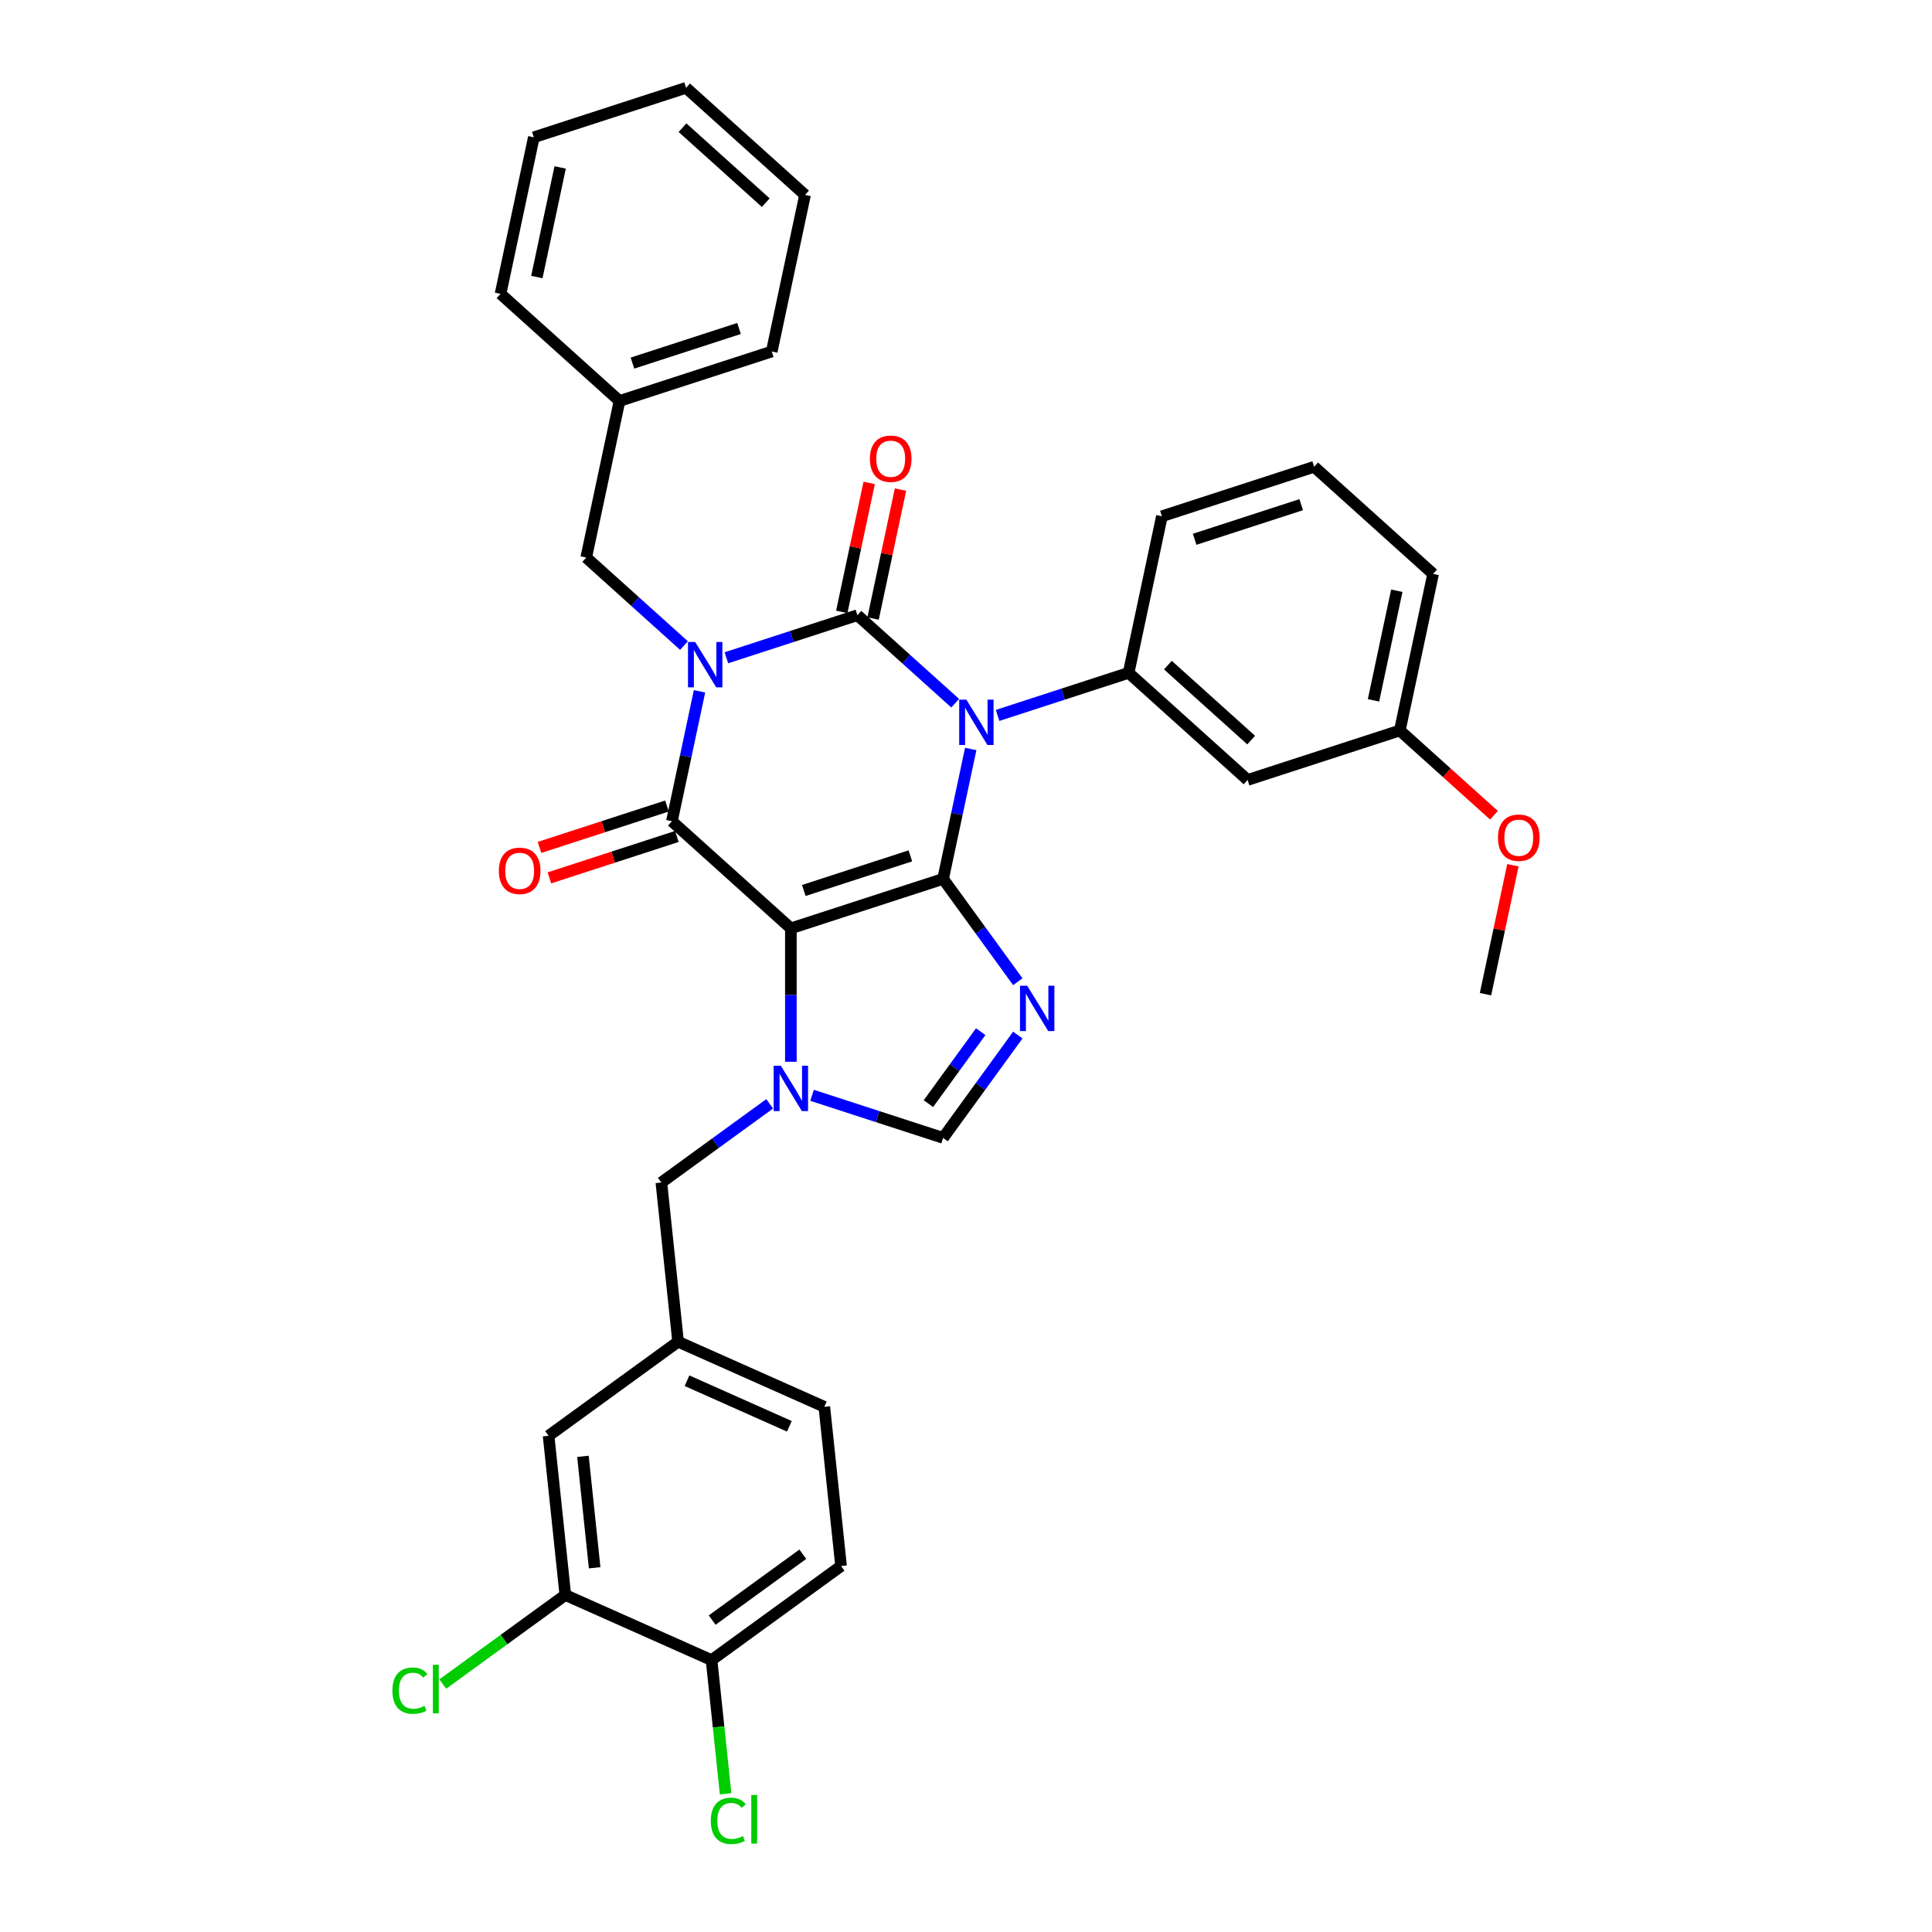 <?xml version='1.0' encoding='iso-8859-1'?>
<svg version='1.1' baseProfile='full'
              xmlns='http://www.w3.org/2000/svg'
                      xmlns:rdkit='http://www.rdkit.org/xml'
                      xmlns:xlink='http://www.w3.org/1999/xlink'
                  xml:space='preserve'
width='1000px' height='1000px' viewBox='0 0 1000 1000'>
<!-- END OF HEADER -->
<rect style='opacity:1.0;fill:#FFFFFF;stroke:none' width='1000' height='1000' x='0' y='0'> </rect>
<path class='bond-0' d='M 375.973,340.463 L 409.888,329.443' style='fill:none;fill-rule:evenodd;stroke:#0000FF;stroke-width:6px;stroke-linecap:butt;stroke-linejoin:miter;stroke-opacity:1' />
<path class='bond-0' d='M 409.888,329.443 L 443.803,318.424' style='fill:none;fill-rule:evenodd;stroke:#000000;stroke-width:6px;stroke-linecap:butt;stroke-linejoin:miter;stroke-opacity:1' />
<path class='bond-1' d='M 362.069,357.831 L 354.923,391.451' style='fill:none;fill-rule:evenodd;stroke:#0000FF;stroke-width:6px;stroke-linecap:butt;stroke-linejoin:miter;stroke-opacity:1' />
<path class='bond-1' d='M 354.923,391.451 L 347.777,425.071' style='fill:none;fill-rule:evenodd;stroke:#000000;stroke-width:6px;stroke-linecap:butt;stroke-linejoin:miter;stroke-opacity:1' />
<path class='bond-2' d='M 354.033,334.15 L 328.732,311.368' style='fill:none;fill-rule:evenodd;stroke:#0000FF;stroke-width:6px;stroke-linecap:butt;stroke-linejoin:miter;stroke-opacity:1' />
<path class='bond-2' d='M 328.732,311.368 L 303.43,288.587' style='fill:none;fill-rule:evenodd;stroke:#000000;stroke-width:6px;stroke-linecap:butt;stroke-linejoin:miter;stroke-opacity:1' />
<path class='bond-3' d='M 443.803,318.424 L 469.104,341.205' style='fill:none;fill-rule:evenodd;stroke:#000000;stroke-width:6px;stroke-linecap:butt;stroke-linejoin:miter;stroke-opacity:1' />
<path class='bond-3' d='M 469.104,341.205 L 494.406,363.987' style='fill:none;fill-rule:evenodd;stroke:#0000FF;stroke-width:6px;stroke-linecap:butt;stroke-linejoin:miter;stroke-opacity:1' />
<path class='bond-4' d='M 451.907,320.146 L 459,286.775' style='fill:none;fill-rule:evenodd;stroke:#000000;stroke-width:6px;stroke-linecap:butt;stroke-linejoin:miter;stroke-opacity:1' />
<path class='bond-4' d='M 459,286.775 L 466.094,253.403' style='fill:none;fill-rule:evenodd;stroke:#FF0000;stroke-width:6px;stroke-linecap:butt;stroke-linejoin:miter;stroke-opacity:1' />
<path class='bond-4' d='M 435.698,316.701 L 442.792,283.329' style='fill:none;fill-rule:evenodd;stroke:#000000;stroke-width:6px;stroke-linecap:butt;stroke-linejoin:miter;stroke-opacity:1' />
<path class='bond-4' d='M 442.792,283.329 L 449.885,249.958' style='fill:none;fill-rule:evenodd;stroke:#FF0000;stroke-width:6px;stroke-linecap:butt;stroke-linejoin:miter;stroke-opacity:1' />
<path class='bond-5' d='M 516.346,370.3 L 550.26,359.28' style='fill:none;fill-rule:evenodd;stroke:#0000FF;stroke-width:6px;stroke-linecap:butt;stroke-linejoin:miter;stroke-opacity:1' />
<path class='bond-5' d='M 550.26,359.28 L 584.175,348.261' style='fill:none;fill-rule:evenodd;stroke:#000000;stroke-width:6px;stroke-linecap:butt;stroke-linejoin:miter;stroke-opacity:1' />
<path class='bond-6' d='M 502.442,387.668 L 495.295,421.288' style='fill:none;fill-rule:evenodd;stroke:#0000FF;stroke-width:6px;stroke-linecap:butt;stroke-linejoin:miter;stroke-opacity:1' />
<path class='bond-6' d='M 495.295,421.288 L 488.149,454.908' style='fill:none;fill-rule:evenodd;stroke:#000000;stroke-width:6px;stroke-linecap:butt;stroke-linejoin:miter;stroke-opacity:1' />
<path class='bond-7' d='M 347.777,425.071 L 409.35,480.512' style='fill:none;fill-rule:evenodd;stroke:#000000;stroke-width:6px;stroke-linecap:butt;stroke-linejoin:miter;stroke-opacity:1' />
<path class='bond-8' d='M 345.216,417.191 L 312.238,427.907' style='fill:none;fill-rule:evenodd;stroke:#000000;stroke-width:6px;stroke-linecap:butt;stroke-linejoin:miter;stroke-opacity:1' />
<path class='bond-8' d='M 312.238,427.907 L 279.26,438.622' style='fill:none;fill-rule:evenodd;stroke:#FF0000;stroke-width:6px;stroke-linecap:butt;stroke-linejoin:miter;stroke-opacity:1' />
<path class='bond-8' d='M 350.337,432.951 L 317.359,443.666' style='fill:none;fill-rule:evenodd;stroke:#000000;stroke-width:6px;stroke-linecap:butt;stroke-linejoin:miter;stroke-opacity:1' />
<path class='bond-8' d='M 317.359,443.666 L 284.38,454.382' style='fill:none;fill-rule:evenodd;stroke:#FF0000;stroke-width:6px;stroke-linecap:butt;stroke-linejoin:miter;stroke-opacity:1' />
<path class='bond-9' d='M 435.332,810.568 L 368.301,859.269' style='fill:none;fill-rule:evenodd;stroke:#000000;stroke-width:6px;stroke-linecap:butt;stroke-linejoin:miter;stroke-opacity:1' />
<path class='bond-9' d='M 415.537,804.467 L 368.615,838.558' style='fill:none;fill-rule:evenodd;stroke:#000000;stroke-width:6px;stroke-linecap:butt;stroke-linejoin:miter;stroke-opacity:1' />
<path class='bond-10' d='M 435.332,810.568 L 426.671,728.168' style='fill:none;fill-rule:evenodd;stroke:#000000;stroke-width:6px;stroke-linecap:butt;stroke-linejoin:miter;stroke-opacity:1' />
<path class='bond-11' d='M 409.35,480.512 L 488.149,454.908' style='fill:none;fill-rule:evenodd;stroke:#000000;stroke-width:6px;stroke-linecap:butt;stroke-linejoin:miter;stroke-opacity:1' />
<path class='bond-11' d='M 416.049,460.911 L 471.209,442.989' style='fill:none;fill-rule:evenodd;stroke:#000000;stroke-width:6px;stroke-linecap:butt;stroke-linejoin:miter;stroke-opacity:1' />
<path class='bond-12' d='M 409.35,480.512 L 409.35,515.037' style='fill:none;fill-rule:evenodd;stroke:#000000;stroke-width:6px;stroke-linecap:butt;stroke-linejoin:miter;stroke-opacity:1' />
<path class='bond-12' d='M 409.35,515.037 L 409.35,549.563' style='fill:none;fill-rule:evenodd;stroke:#0000FF;stroke-width:6px;stroke-linecap:butt;stroke-linejoin:miter;stroke-opacity:1' />
<path class='bond-13' d='M 488.149,454.908 L 507.485,481.522' style='fill:none;fill-rule:evenodd;stroke:#000000;stroke-width:6px;stroke-linecap:butt;stroke-linejoin:miter;stroke-opacity:1' />
<path class='bond-13' d='M 507.485,481.522 L 526.821,508.135' style='fill:none;fill-rule:evenodd;stroke:#0000FF;stroke-width:6px;stroke-linecap:butt;stroke-linejoin:miter;stroke-opacity:1' />
<path class='bond-14' d='M 526.821,535.743 L 507.485,562.356' style='fill:none;fill-rule:evenodd;stroke:#0000FF;stroke-width:6px;stroke-linecap:butt;stroke-linejoin:miter;stroke-opacity:1' />
<path class='bond-14' d='M 507.485,562.356 L 488.149,588.97' style='fill:none;fill-rule:evenodd;stroke:#000000;stroke-width:6px;stroke-linecap:butt;stroke-linejoin:miter;stroke-opacity:1' />
<path class='bond-14' d='M 507.614,533.987 L 494.079,552.616' style='fill:none;fill-rule:evenodd;stroke:#0000FF;stroke-width:6px;stroke-linecap:butt;stroke-linejoin:miter;stroke-opacity:1' />
<path class='bond-14' d='M 494.079,552.616 L 480.544,571.246' style='fill:none;fill-rule:evenodd;stroke:#000000;stroke-width:6px;stroke-linecap:butt;stroke-linejoin:miter;stroke-opacity:1' />
<path class='bond-15' d='M 488.149,588.97 L 454.234,577.95' style='fill:none;fill-rule:evenodd;stroke:#000000;stroke-width:6px;stroke-linecap:butt;stroke-linejoin:miter;stroke-opacity:1' />
<path class='bond-15' d='M 454.234,577.95 L 420.32,566.931' style='fill:none;fill-rule:evenodd;stroke:#0000FF;stroke-width:6px;stroke-linecap:butt;stroke-linejoin:miter;stroke-opacity:1' />
<path class='bond-16' d='M 398.38,571.336 L 370.349,591.702' style='fill:none;fill-rule:evenodd;stroke:#0000FF;stroke-width:6px;stroke-linecap:butt;stroke-linejoin:miter;stroke-opacity:1' />
<path class='bond-16' d='M 370.349,591.702 L 342.319,612.067' style='fill:none;fill-rule:evenodd;stroke:#000000;stroke-width:6px;stroke-linecap:butt;stroke-linejoin:miter;stroke-opacity:1' />
<path class='bond-17' d='M 368.301,859.269 L 292.61,825.569' style='fill:none;fill-rule:evenodd;stroke:#000000;stroke-width:6px;stroke-linecap:butt;stroke-linejoin:miter;stroke-opacity:1' />
<path class='bond-18' d='M 368.301,859.269 L 371.936,893.858' style='fill:none;fill-rule:evenodd;stroke:#000000;stroke-width:6px;stroke-linecap:butt;stroke-linejoin:miter;stroke-opacity:1' />
<path class='bond-18' d='M 371.936,893.858 L 375.572,928.446' style='fill:none;fill-rule:evenodd;stroke:#00CC00;stroke-width:6px;stroke-linecap:butt;stroke-linejoin:miter;stroke-opacity:1' />
<path class='bond-19' d='M 292.61,825.569 L 283.949,743.168' style='fill:none;fill-rule:evenodd;stroke:#000000;stroke-width:6px;stroke-linecap:butt;stroke-linejoin:miter;stroke-opacity:1' />
<path class='bond-19' d='M 307.791,811.477 L 301.728,753.796' style='fill:none;fill-rule:evenodd;stroke:#000000;stroke-width:6px;stroke-linecap:butt;stroke-linejoin:miter;stroke-opacity:1' />
<path class='bond-20' d='M 292.61,825.569 L 260.892,848.613' style='fill:none;fill-rule:evenodd;stroke:#000000;stroke-width:6px;stroke-linecap:butt;stroke-linejoin:miter;stroke-opacity:1' />
<path class='bond-20' d='M 260.892,848.613 L 229.175,871.657' style='fill:none;fill-rule:evenodd;stroke:#00CC00;stroke-width:6px;stroke-linecap:butt;stroke-linejoin:miter;stroke-opacity:1' />
<path class='bond-21' d='M 320.657,207.543 L 303.43,288.587' style='fill:none;fill-rule:evenodd;stroke:#000000;stroke-width:6px;stroke-linecap:butt;stroke-linejoin:miter;stroke-opacity:1' />
<path class='bond-22' d='M 320.657,207.543 L 399.456,181.939' style='fill:none;fill-rule:evenodd;stroke:#000000;stroke-width:6px;stroke-linecap:butt;stroke-linejoin:miter;stroke-opacity:1' />
<path class='bond-22' d='M 327.356,187.942 L 382.515,170.02' style='fill:none;fill-rule:evenodd;stroke:#000000;stroke-width:6px;stroke-linecap:butt;stroke-linejoin:miter;stroke-opacity:1' />
<path class='bond-23' d='M 320.657,207.543 L 259.084,152.102' style='fill:none;fill-rule:evenodd;stroke:#000000;stroke-width:6px;stroke-linecap:butt;stroke-linejoin:miter;stroke-opacity:1' />
<path class='bond-24' d='M 645.748,403.701 L 584.175,348.261' style='fill:none;fill-rule:evenodd;stroke:#000000;stroke-width:6px;stroke-linecap:butt;stroke-linejoin:miter;stroke-opacity:1' />
<path class='bond-24' d='M 647.6,383.071 L 604.499,344.262' style='fill:none;fill-rule:evenodd;stroke:#000000;stroke-width:6px;stroke-linecap:butt;stroke-linejoin:miter;stroke-opacity:1' />
<path class='bond-25' d='M 645.748,403.701 L 724.547,378.098' style='fill:none;fill-rule:evenodd;stroke:#000000;stroke-width:6px;stroke-linecap:butt;stroke-linejoin:miter;stroke-opacity:1' />
<path class='bond-26' d='M 584.175,348.261 L 601.401,267.217' style='fill:none;fill-rule:evenodd;stroke:#000000;stroke-width:6px;stroke-linecap:butt;stroke-linejoin:miter;stroke-opacity:1' />
<path class='bond-27' d='M 724.547,378.098 L 748.913,400.036' style='fill:none;fill-rule:evenodd;stroke:#000000;stroke-width:6px;stroke-linecap:butt;stroke-linejoin:miter;stroke-opacity:1' />
<path class='bond-27' d='M 748.913,400.036 L 773.278,421.975' style='fill:none;fill-rule:evenodd;stroke:#FF0000;stroke-width:6px;stroke-linecap:butt;stroke-linejoin:miter;stroke-opacity:1' />
<path class='bond-28' d='M 724.547,378.098 L 741.774,297.054' style='fill:none;fill-rule:evenodd;stroke:#000000;stroke-width:6px;stroke-linecap:butt;stroke-linejoin:miter;stroke-opacity:1' />
<path class='bond-28' d='M 710.923,362.496 L 722.981,305.765' style='fill:none;fill-rule:evenodd;stroke:#000000;stroke-width:6px;stroke-linecap:butt;stroke-linejoin:miter;stroke-opacity:1' />
<path class='bond-29' d='M 783.081,447.839 L 775.987,481.211' style='fill:none;fill-rule:evenodd;stroke:#FF0000;stroke-width:6px;stroke-linecap:butt;stroke-linejoin:miter;stroke-opacity:1' />
<path class='bond-29' d='M 775.987,481.211 L 768.894,514.582' style='fill:none;fill-rule:evenodd;stroke:#000000;stroke-width:6px;stroke-linecap:butt;stroke-linejoin:miter;stroke-opacity:1' />
<path class='bond-30' d='M 680.201,241.613 L 601.401,267.217' style='fill:none;fill-rule:evenodd;stroke:#000000;stroke-width:6px;stroke-linecap:butt;stroke-linejoin:miter;stroke-opacity:1' />
<path class='bond-30' d='M 673.502,261.214 L 618.342,279.136' style='fill:none;fill-rule:evenodd;stroke:#000000;stroke-width:6px;stroke-linecap:butt;stroke-linejoin:miter;stroke-opacity:1' />
<path class='bond-31' d='M 680.201,241.613 L 741.774,297.054' style='fill:none;fill-rule:evenodd;stroke:#000000;stroke-width:6px;stroke-linecap:butt;stroke-linejoin:miter;stroke-opacity:1' />
<path class='bond-32' d='M 399.456,181.939 L 416.683,100.895' style='fill:none;fill-rule:evenodd;stroke:#000000;stroke-width:6px;stroke-linecap:butt;stroke-linejoin:miter;stroke-opacity:1' />
<path class='bond-33' d='M 259.084,152.102 L 276.31,71.058' style='fill:none;fill-rule:evenodd;stroke:#000000;stroke-width:6px;stroke-linecap:butt;stroke-linejoin:miter;stroke-opacity:1' />
<path class='bond-33' d='M 277.877,143.391 L 289.935,86.66' style='fill:none;fill-rule:evenodd;stroke:#000000;stroke-width:6px;stroke-linecap:butt;stroke-linejoin:miter;stroke-opacity:1' />
<path class='bond-34' d='M 416.683,100.895 L 355.11,45.455' style='fill:none;fill-rule:evenodd;stroke:#000000;stroke-width:6px;stroke-linecap:butt;stroke-linejoin:miter;stroke-opacity:1' />
<path class='bond-34' d='M 396.358,104.894 L 353.257,66.085' style='fill:none;fill-rule:evenodd;stroke:#000000;stroke-width:6px;stroke-linecap:butt;stroke-linejoin:miter;stroke-opacity:1' />
<path class='bond-35' d='M 276.31,71.058 L 355.11,45.455' style='fill:none;fill-rule:evenodd;stroke:#000000;stroke-width:6px;stroke-linecap:butt;stroke-linejoin:miter;stroke-opacity:1' />
<path class='bond-36' d='M 283.949,743.168 L 350.98,694.468' style='fill:none;fill-rule:evenodd;stroke:#000000;stroke-width:6px;stroke-linecap:butt;stroke-linejoin:miter;stroke-opacity:1' />
<path class='bond-37' d='M 350.98,694.468 L 426.671,728.168' style='fill:none;fill-rule:evenodd;stroke:#000000;stroke-width:6px;stroke-linecap:butt;stroke-linejoin:miter;stroke-opacity:1' />
<path class='bond-37' d='M 355.593,714.661 L 408.577,738.251' style='fill:none;fill-rule:evenodd;stroke:#000000;stroke-width:6px;stroke-linecap:butt;stroke-linejoin:miter;stroke-opacity:1' />
<path class='bond-38' d='M 350.98,694.468 L 342.319,612.067' style='fill:none;fill-rule:evenodd;stroke:#000000;stroke-width:6px;stroke-linecap:butt;stroke-linejoin:miter;stroke-opacity:1' />
<path  class='atom-0' d='M 359.817 332.295
L 367.505 344.723
Q 368.268 345.949, 369.494 348.17
Q 370.72 350.39, 370.786 350.523
L 370.786 332.295
L 373.902 332.295
L 373.902 355.759
L 370.687 355.759
L 362.435 342.171
Q 361.474 340.58, 360.446 338.758
Q 359.452 336.935, 359.154 336.371
L 359.154 355.759
L 356.105 355.759
L 356.105 332.295
L 359.817 332.295
' fill='#0000FF'/>
<path  class='atom-2' d='M 500.189 362.132
L 507.878 374.56
Q 508.64 375.786, 509.866 378.007
Q 511.093 380.227, 511.159 380.36
L 511.159 362.132
L 514.274 362.132
L 514.274 385.596
L 511.059 385.596
L 502.807 372.008
Q 501.846 370.417, 500.819 368.595
Q 499.824 366.772, 499.526 366.208
L 499.526 385.596
L 496.477 385.596
L 496.477 362.132
L 500.189 362.132
' fill='#0000FF'/>
<path  class='atom-4' d='M 258.206 450.741
Q 258.206 445.107, 260.99 441.958
Q 263.774 438.81, 268.977 438.81
Q 274.181 438.81, 276.965 441.958
Q 279.748 445.107, 279.748 450.741
Q 279.748 456.441, 276.931 459.689
Q 274.114 462.904, 268.977 462.904
Q 263.807 462.904, 260.99 459.689
Q 258.206 456.474, 258.206 450.741
M 268.977 460.253
Q 272.557 460.253, 274.479 457.866
Q 276.434 455.447, 276.434 450.741
Q 276.434 446.134, 274.479 443.814
Q 272.557 441.461, 268.977 441.461
Q 265.398 441.461, 263.443 443.781
Q 261.52 446.101, 261.52 450.741
Q 261.52 455.48, 263.443 457.866
Q 265.398 460.253, 268.977 460.253
' fill='#FF0000'/>
<path  class='atom-5' d='M 450.258 237.446
Q 450.258 231.812, 453.042 228.663
Q 455.826 225.515, 461.029 225.515
Q 466.232 225.515, 469.016 228.663
Q 471.8 231.812, 471.8 237.446
Q 471.8 243.146, 468.983 246.394
Q 466.166 249.609, 461.029 249.609
Q 455.859 249.609, 453.042 246.394
Q 450.258 243.179, 450.258 237.446
M 461.029 246.958
Q 464.608 246.958, 466.531 244.571
Q 468.486 242.152, 468.486 237.446
Q 468.486 232.839, 466.531 230.519
Q 464.608 228.166, 461.029 228.166
Q 457.45 228.166, 455.494 230.486
Q 453.572 232.806, 453.572 237.446
Q 453.572 242.185, 455.494 244.571
Q 457.45 246.958, 461.029 246.958
' fill='#FF0000'/>
<path  class='atom-9' d='M 531.663 510.207
L 539.352 522.635
Q 540.114 523.861, 541.341 526.082
Q 542.567 528.302, 542.633 528.435
L 542.633 510.207
L 545.748 510.207
L 545.748 533.671
L 542.534 533.671
L 534.281 520.083
Q 533.32 518.492, 532.293 516.669
Q 531.299 514.847, 531 514.283
L 531 533.671
L 527.951 533.671
L 527.951 510.207
L 531.663 510.207
' fill='#0000FF'/>
<path  class='atom-11' d='M 404.163 551.634
L 411.852 564.062
Q 412.614 565.289, 413.84 567.509
Q 415.067 569.73, 415.133 569.862
L 415.133 551.634
L 418.248 551.634
L 418.248 575.099
L 415.034 575.099
L 406.781 561.51
Q 405.82 559.92, 404.793 558.097
Q 403.798 556.274, 403.5 555.711
L 403.5 575.099
L 400.451 575.099
L 400.451 551.634
L 404.163 551.634
' fill='#0000FF'/>
<path  class='atom-19' d='M 775.349 433.605
Q 775.349 427.971, 778.133 424.822
Q 780.917 421.674, 786.12 421.674
Q 791.324 421.674, 794.107 424.822
Q 796.891 427.971, 796.891 433.605
Q 796.891 439.305, 794.074 442.553
Q 791.257 445.768, 786.12 445.768
Q 780.95 445.768, 778.133 442.553
Q 775.349 439.338, 775.349 433.605
M 786.12 443.116
Q 789.7 443.116, 791.622 440.73
Q 793.577 438.311, 793.577 433.605
Q 793.577 428.998, 791.622 426.678
Q 789.7 424.325, 786.12 424.325
Q 782.541 424.325, 780.586 426.645
Q 778.663 428.965, 778.663 433.605
Q 778.663 438.344, 780.586 440.73
Q 782.541 443.116, 786.12 443.116
' fill='#FF0000'/>
<path  class='atom-33' d='M 203.109 875.082
Q 203.109 869.249, 205.826 866.2
Q 208.577 863.118, 213.78 863.118
Q 218.619 863.118, 221.204 866.531
L 219.017 868.321
Q 217.128 865.835, 213.78 865.835
Q 210.234 865.835, 208.345 868.221
Q 206.489 870.575, 206.489 875.082
Q 206.489 879.722, 208.411 882.108
Q 210.367 884.494, 214.145 884.494
Q 216.73 884.494, 219.746 882.936
L 220.674 885.422
Q 219.448 886.217, 217.592 886.681
Q 215.736 887.145, 213.681 887.145
Q 208.577 887.145, 205.826 884.03
Q 203.109 880.915, 203.109 875.082
' fill='#00CC00'/>
<path  class='atom-33' d='M 224.054 861.693
L 227.103 861.693
L 227.103 886.847
L 224.054 886.847
L 224.054 861.693
' fill='#00CC00'/>
<path  class='atom-34' d='M 367.914 942.482
Q 367.914 936.649, 370.632 933.6
Q 373.382 930.518, 378.586 930.518
Q 383.424 930.518, 386.009 933.931
L 383.822 935.721
Q 381.933 933.235, 378.586 933.235
Q 375.039 933.235, 373.15 935.621
Q 371.294 937.975, 371.294 942.482
Q 371.294 947.122, 373.217 949.508
Q 375.172 951.894, 378.95 951.894
Q 381.535 951.894, 384.551 950.336
L 385.479 952.822
Q 384.253 953.617, 382.397 954.081
Q 380.541 954.545, 378.486 954.545
Q 373.382 954.545, 370.632 951.43
Q 367.914 948.315, 367.914 942.482
' fill='#00CC00'/>
<path  class='atom-34' d='M 388.86 929.093
L 391.909 929.093
L 391.909 954.247
L 388.86 954.247
L 388.86 929.093
' fill='#00CC00'/>
</svg>
